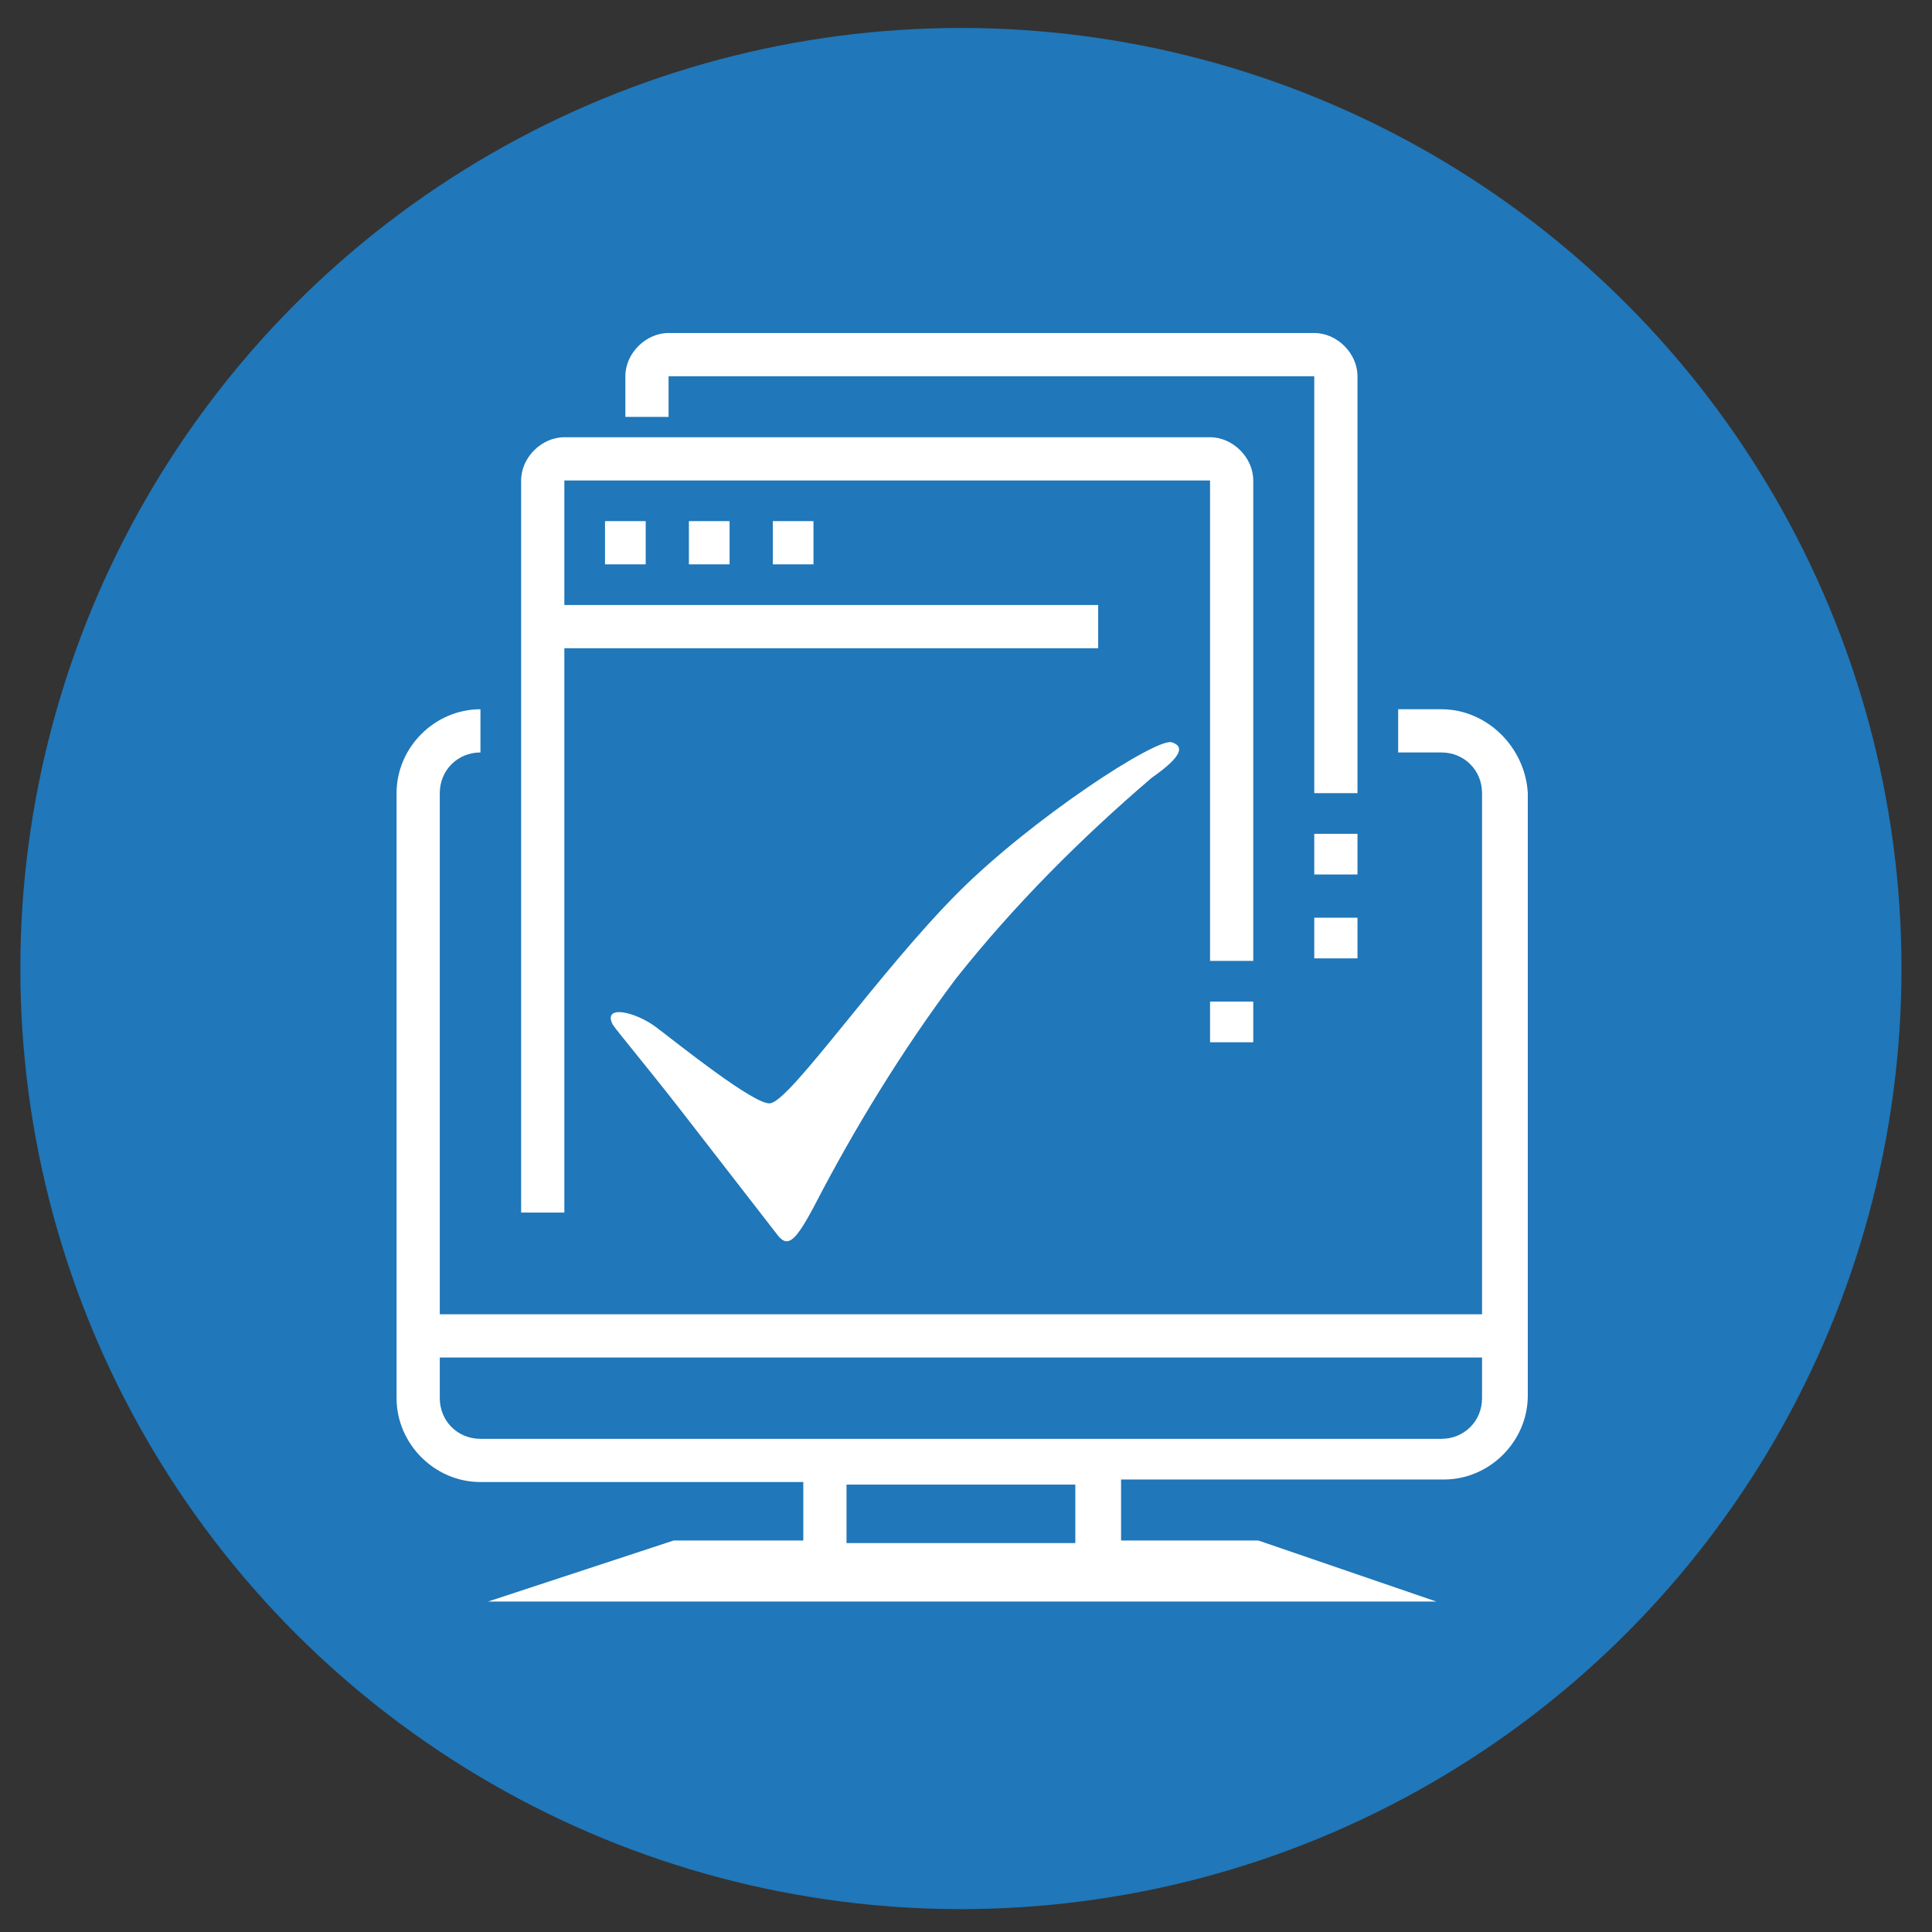 <?xml version="1.0" encoding="utf-8"?>
<!-- Generator: Adobe Illustrator 23.0.3, SVG Export Plug-In . SVG Version: 6.00 Build 0)  -->
<svg version="1.1" id="Layer_1" xmlns="http://www.w3.org/2000/svg" xmlns:xlink="http://www.w3.org/1999/xlink" x="0px" y="0px"
	 viewBox="0 0 76 76" style="enable-background:new 0 0 76 76;" xml:space="preserve">
<rect x="0" y="0" width="76" height="76" fill="#333333" stroke="none"/>
<style type="text/css">
	.st0{fill:#2077B9;}
	.st1{fill:none;}
	.st2{fill:#FFFFFF;}
</style>
<title>Icons</title>
<g id="objects">
	<circle class="st0" cx="37.8" cy="38.1" r="37"/>
	<g>
		<polygon class="st1" points="33.3,60.7 42.3,60.7 42.3,58.3 33.3,58.3 		"/>
		<path class="st1" d="M17.3,55c0,0.9,0.7,1.6,1.6,1.6h37.8c0.9,0,1.6-0.7,1.6-1.6v-1.6h-41V55z"/>
		<path class="st2" d="M56.7,27.9H55v1.7h1.7c0.9,0,1.6,0.7,1.6,1.6v20.5h-41V31.2c0-0.9,0.7-1.6,1.6-1.6v-1.7
			c-1.8,0-3.3,1.5-3.3,3.3V55c0,1.8,1.5,3.3,3.3,3.3h12.7v2.3l-5.1,0l-7.3,2.4h37.3l-7-2.4l-5.4,0v-2.4h12.7c1.8,0,3.3-1.5,3.3-3.3
			c0,0,0,0,0,0V31.2C60,29.4,58.5,27.9,56.7,27.9z M42.3,60.7l-9,0v-2.3h9V60.7z M58.3,55c0,0.9-0.7,1.6-1.6,1.6H18.9
			c-0.9,0-1.6-0.7-1.6-1.6v-1.6h41V55z"/>
	</g>
	<path class="st2" d="M26.3,14.8h25.4v16.4h1.7V14.8c0-0.9-0.8-1.7-1.7-1.7H26.3c-0.9,0-1.7,0.8-1.7,1.7l0,0v1.6h1.7L26.3,14.8z"/>
	<path class="st2" d="M22.2,25.5h21v-1.7h-21v-4.9h25.4v18.9h1.7V18.9c0-0.9-0.8-1.7-1.7-1.7H22.2c-0.9,0-1.7,0.8-1.7,1.7v28.8h1.7
		L22.2,25.5z"/>
	<rect x="23.8" y="20.5" class="st2" width="1.6" height="1.7"/>
	<rect x="27.1" y="20.5" class="st2" width="1.6" height="1.7"/>
	<rect x="30.4" y="20.5" class="st2" width="1.6" height="1.7"/>
	<rect x="47.6" y="39.4" class="st2" width="1.7" height="1.6"/>
	<rect x="51.7" y="36.1" class="st2" width="1.7" height="1.6"/>
	<rect x="51.7" y="32.8" class="st2" width="1.7" height="1.6"/>
	<path class="st2" d="M37.7,35.1c-3.1,3.1-6.6,8.2-7.4,8.3c-0.6,0.1-3.7-2.4-4.5-3s-2.1-0.9-1.7-0.1c0.2,0.3,1.3,1.6,2.7,3.4
		l3.8,4.9c0.4,0.5,0.7,0.2,1.4-1.1c1.6-3.1,3.5-6.2,5.6-9c2.3-2.9,4.9-5.5,7.7-7.9c1-0.7,1.4-1.2,0.8-1.4S40.6,32.2,37.7,35.1z"/>
</g>
</svg>
